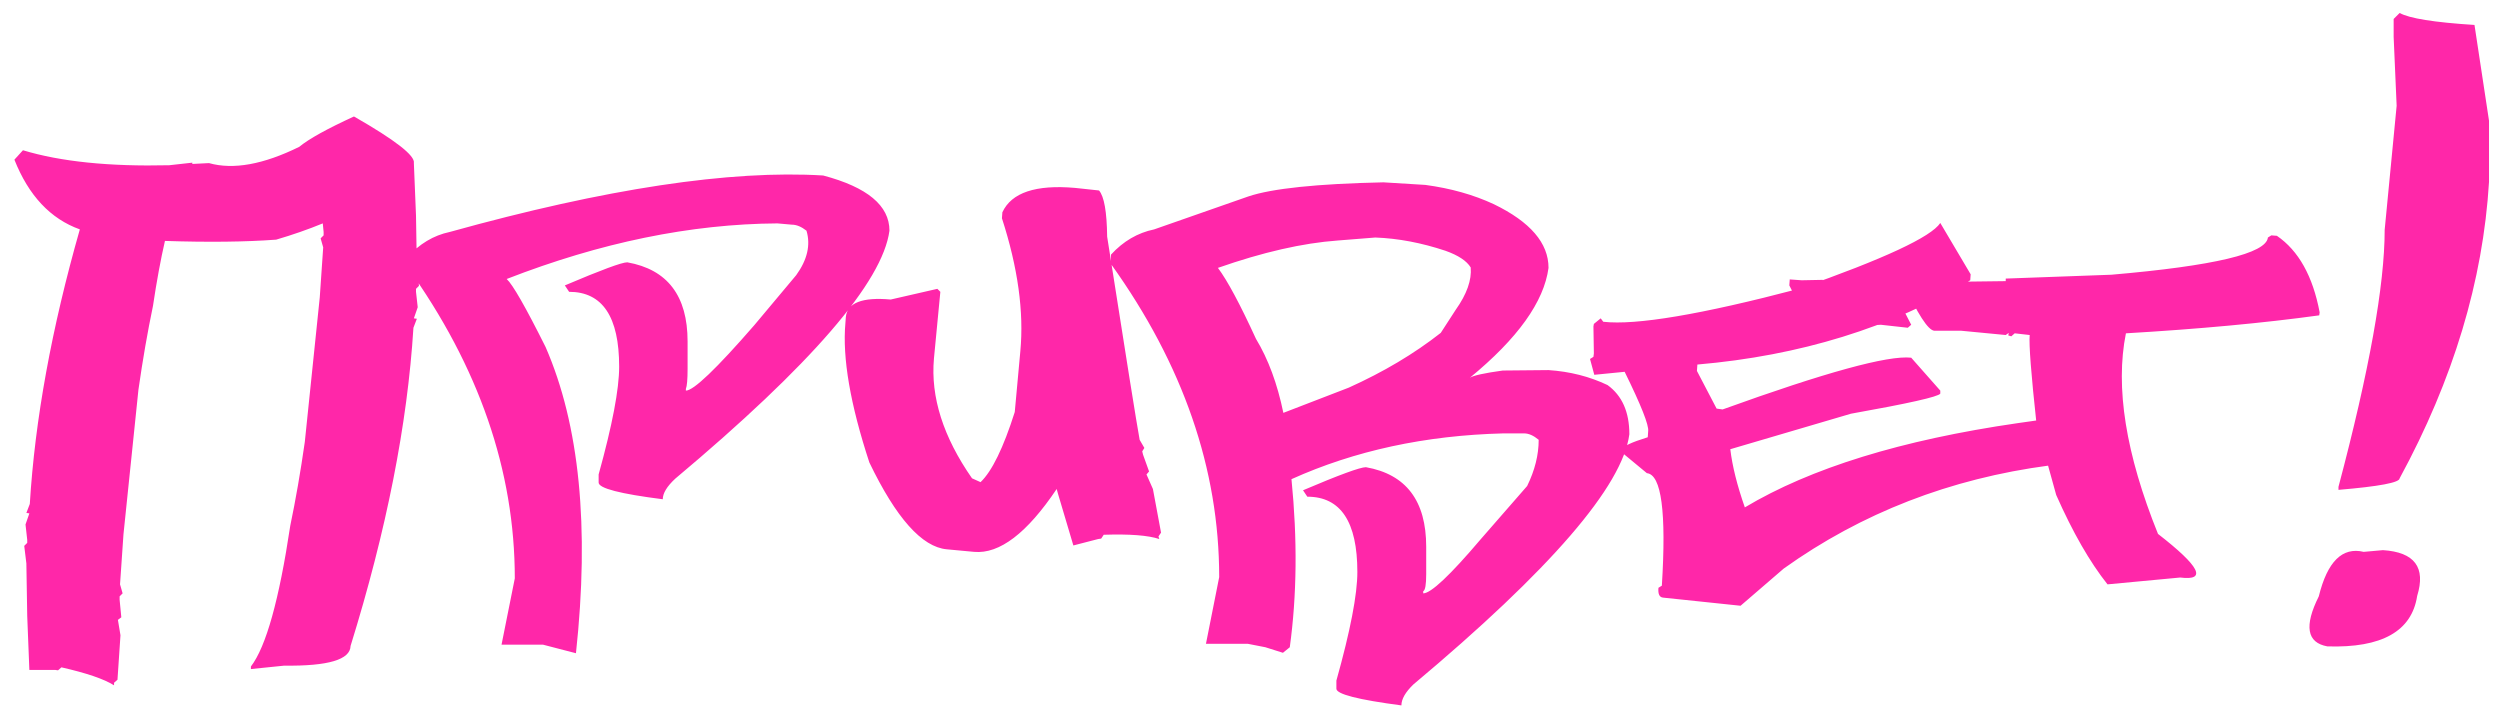 <?xml version="1.0" encoding="UTF-8"?> <svg xmlns="http://www.w3.org/2000/svg" width="137" height="39" viewBox="0 0 137 39" fill="none"> <path d="M17.688 12.242C16.891 12.57 16.039 12.867 15.133 13.133C13.445 13.258 11.414 13.281 9.039 13.203C8.805 14.219 8.586 15.406 8.383 16.766C8.086 18.188 7.82 19.719 7.586 21.359L6.766 29.281C6.703 30.172 6.641 31.086 6.578 32.023L6.719 32.516L6.555 32.68V32.867L6.648 33.828L6.461 33.969L6.602 34.812L6.438 37.25L6.25 37.414V37.555C5.703 37.211 4.742 36.883 3.367 36.57L3.18 36.734L3.016 36.711H1.609L1.492 33.758L1.445 30.875L1.328 29.914L1.492 29.75V29.586L1.398 28.742L1.609 28.133L1.445 28.109L1.633 27.617C1.914 23.008 2.828 17.992 4.375 12.57C2.766 11.992 1.57 10.719 0.789 8.75L1.258 8.234C3.32 8.859 5.992 9.133 9.273 9.055L10.539 8.914V8.984C10.836 8.969 11.141 8.953 11.453 8.938C12.781 9.312 14.43 9.016 16.398 8.047C16.93 7.609 17.93 7.055 19.398 6.383C21.664 7.68 22.758 8.531 22.68 8.938L22.797 11.82L22.844 14.703L22.961 15.664L22.797 15.828V15.992L22.891 16.836L22.68 17.445L22.844 17.469L22.656 17.961C22.328 23.242 21.18 29.055 19.211 35.398C19.195 36.148 17.984 36.508 15.578 36.477L13.75 36.664V36.523C14.578 35.445 15.297 32.875 15.906 28.812C16.203 27.391 16.469 25.859 16.703 24.219L17.523 16.297C17.586 15.375 17.648 14.461 17.711 13.555L17.57 13.062L17.734 12.898V12.711L17.688 12.242ZM27.766 15.289C28.094 15.586 28.805 16.828 29.898 19.016C31.758 23.281 32.312 28.875 31.562 35.797L29.758 35.328H27.484L28.211 31.695C28.211 25.789 26.242 20.094 22.305 14.609V14.117C22.977 13.367 23.758 12.898 24.648 12.711C33.195 10.336 40.016 9.305 45.109 9.617C47.531 10.258 48.742 11.266 48.742 12.641C48.367 15.453 44.453 19.984 37 26.234C36.547 26.656 36.32 27.031 36.32 27.359C33.977 27.062 32.805 26.758 32.805 26.445V26C33.555 23.297 33.93 21.328 33.93 20.094C33.93 17.359 33.016 15.992 31.188 15.992L30.953 15.641C32.938 14.797 34.078 14.375 34.375 14.375C36.578 14.766 37.68 16.211 37.68 18.711V20.211C37.68 20.789 37.648 21.156 37.586 21.312V21.406C38.008 21.406 39.258 20.211 41.336 17.82L43.633 15.078C44.242 14.234 44.43 13.422 44.195 12.641C43.914 12.422 43.648 12.312 43.398 12.312L42.602 12.242C37.852 12.273 32.906 13.289 27.766 15.289ZM57.906 26.797C56.281 29.219 54.773 30.367 53.383 30.242L51.883 30.102C50.523 29.977 49.109 28.391 47.641 25.344C46.594 22.156 46.156 19.609 46.328 17.703L46.352 17.375C46.43 16.594 47.25 16.273 48.812 16.414L51.367 15.828L51.531 15.992L51.18 19.648C50.992 21.758 51.688 23.945 53.266 26.211L53.734 26.422C54.359 25.828 54.984 24.547 55.609 22.578L55.914 19.25C56.117 17.094 55.781 14.664 54.906 11.961L54.93 11.633C55.43 10.555 56.758 10.109 58.914 10.297L60.227 10.438C60.508 10.766 60.656 11.609 60.672 12.969C61.703 19.547 62.297 23.258 62.453 24.102L62.711 24.547L62.594 24.734L62.641 24.922L62.969 25.836L62.828 26L63.18 26.797L63.625 29.188L63.484 29.398L63.531 29.539C62.922 29.336 61.906 29.258 60.484 29.305L60.344 29.516L60.18 29.539L58.82 29.891L57.977 27.055L57.906 26.797ZM80.547 20.703C80.734 20.578 81.336 20.445 82.352 20.305L84.859 20.281C86.031 20.359 87.109 20.633 88.094 21.102C88.891 21.68 89.289 22.578 89.289 23.797C88.914 26.641 84.969 31.211 77.453 37.508C77.016 37.93 76.797 38.312 76.797 38.656C74.422 38.344 73.234 38.039 73.234 37.742V37.297C74 34.562 74.383 32.578 74.383 31.344C74.383 28.594 73.469 27.219 71.641 27.219L71.406 26.867C73.391 26.023 74.539 25.602 74.852 25.602C77.055 25.992 78.156 27.445 78.156 29.961V31.461C78.156 32.039 78.102 32.352 77.992 32.398V32.516C78.414 32.516 79.461 31.531 81.133 29.562L83.688 26.633C84.109 25.773 84.32 24.93 84.32 24.102C84.039 23.867 83.773 23.75 83.523 23.75H82.375C78.109 23.859 74.242 24.695 70.773 26.258C71.102 29.555 71.07 32.625 70.68 35.469L70.305 35.773L69.344 35.469L68.383 35.281H66.086L66.812 31.625C66.812 25.703 64.836 19.984 60.883 14.469V13.953C61.555 13.219 62.344 12.758 63.25 12.57L68.406 10.766C69.703 10.328 72.172 10.07 75.812 9.992L78.109 10.133C79.5 10.32 80.75 10.672 81.859 11.188C83.859 12.156 84.859 13.32 84.859 14.68C84.609 16.539 83.172 18.547 80.547 20.703ZM70.328 22.625L73.914 21.242C75.82 20.383 77.5 19.383 78.953 18.242L79.773 16.977C80.383 16.117 80.656 15.344 80.594 14.656C80.375 14.297 79.914 13.992 79.211 13.742C77.898 13.305 76.617 13.062 75.367 13.016L73.305 13.18C71.383 13.32 69.195 13.82 66.742 14.68C67.258 15.367 67.953 16.664 68.828 18.57C69.5 19.68 70 21.031 70.328 22.625ZM112.305 25.508C106.867 26.227 102.016 28.109 97.75 31.156L95.383 33.195L91.141 32.75C90.938 32.734 90.852 32.555 90.883 32.211L91.07 32.094C91.32 28.062 91.047 26.008 90.25 25.93L88.891 24.805L88.914 24.617C88.93 24.461 89.391 24.242 90.297 23.961L90.32 23.633C90.367 23.305 89.938 22.219 89.031 20.375L87.367 20.539L87.133 19.672L87.32 19.555L87.344 19.367L87.32 17.891L87.344 17.75L87.719 17.445L87.859 17.633C89.656 17.836 93.227 17.234 98.57 15.828C103.242 14.188 105.828 12.984 106.328 12.219L107.992 15.031L107.969 15.359C103.625 17.953 98.641 19.492 93.016 19.977L92.992 20.328L94.07 22.391L94.398 22.438C100.023 20.406 103.469 19.461 104.734 19.602L106.328 21.406V21.57C106.219 21.742 104.586 22.109 101.43 22.672L94.82 24.617C94.93 25.539 95.195 26.602 95.617 27.805C99.227 25.648 104.211 24.109 110.57 23.188L113.219 22.812C114.328 23.078 114.75 23.859 114.484 25.156L113.219 25.438L112.305 25.508ZM111.227 18.359L110.406 18.266L110.219 18.43L110.055 18.383L110.078 18.242L109.914 18.359L107.477 18.125H106C105.656 18.094 105.086 17.211 104.289 15.477L109.914 15.406V15.266L115.703 15.055C121.328 14.57 124.188 13.891 124.281 13.016L124.469 12.898L124.773 12.922C125.961 13.734 126.742 15.133 127.117 17.117L127.094 17.281C124.031 17.703 120.5 18.031 116.5 18.266C115.906 21.219 116.492 24.883 118.258 29.258C120.555 31.039 120.961 31.836 119.477 31.648L115.492 32.023C114.523 30.805 113.586 29.172 112.68 27.125L111.602 23.234C111.305 20.5 111.18 18.875 111.227 18.359ZM103.492 15.383L104.734 17.797L104.547 17.961L103.07 17.797L101.922 17.867L100.844 15.758L100.867 15.453L103.492 15.383ZM99.883 15.336L100.984 17.398L100.961 17.75L100.469 17.703C99.469 17.594 98.664 16.906 98.055 15.641L98.078 15.312L98.734 15.359L99.883 15.336ZM128.148 26.844V26.68C129.836 20.32 130.68 15.625 130.68 12.594L131.336 5.797L131.172 2.023V1.039L131.5 0.711C132.031 1.008 133.398 1.227 135.602 1.367L136.398 6.617V9.969C136.07 15.391 134.438 20.805 131.5 26.211C131.5 26.445 130.383 26.656 128.148 26.844ZM127.539 35.422C126.414 35.219 126.258 34.305 127.07 32.68C127.539 30.773 128.359 29.961 129.531 30.242L130.586 30.148C132.32 30.258 132.945 31.094 132.461 32.656C132.164 34.594 130.523 35.516 127.539 35.422Z" fill="#FF27A9"></path> </svg> 